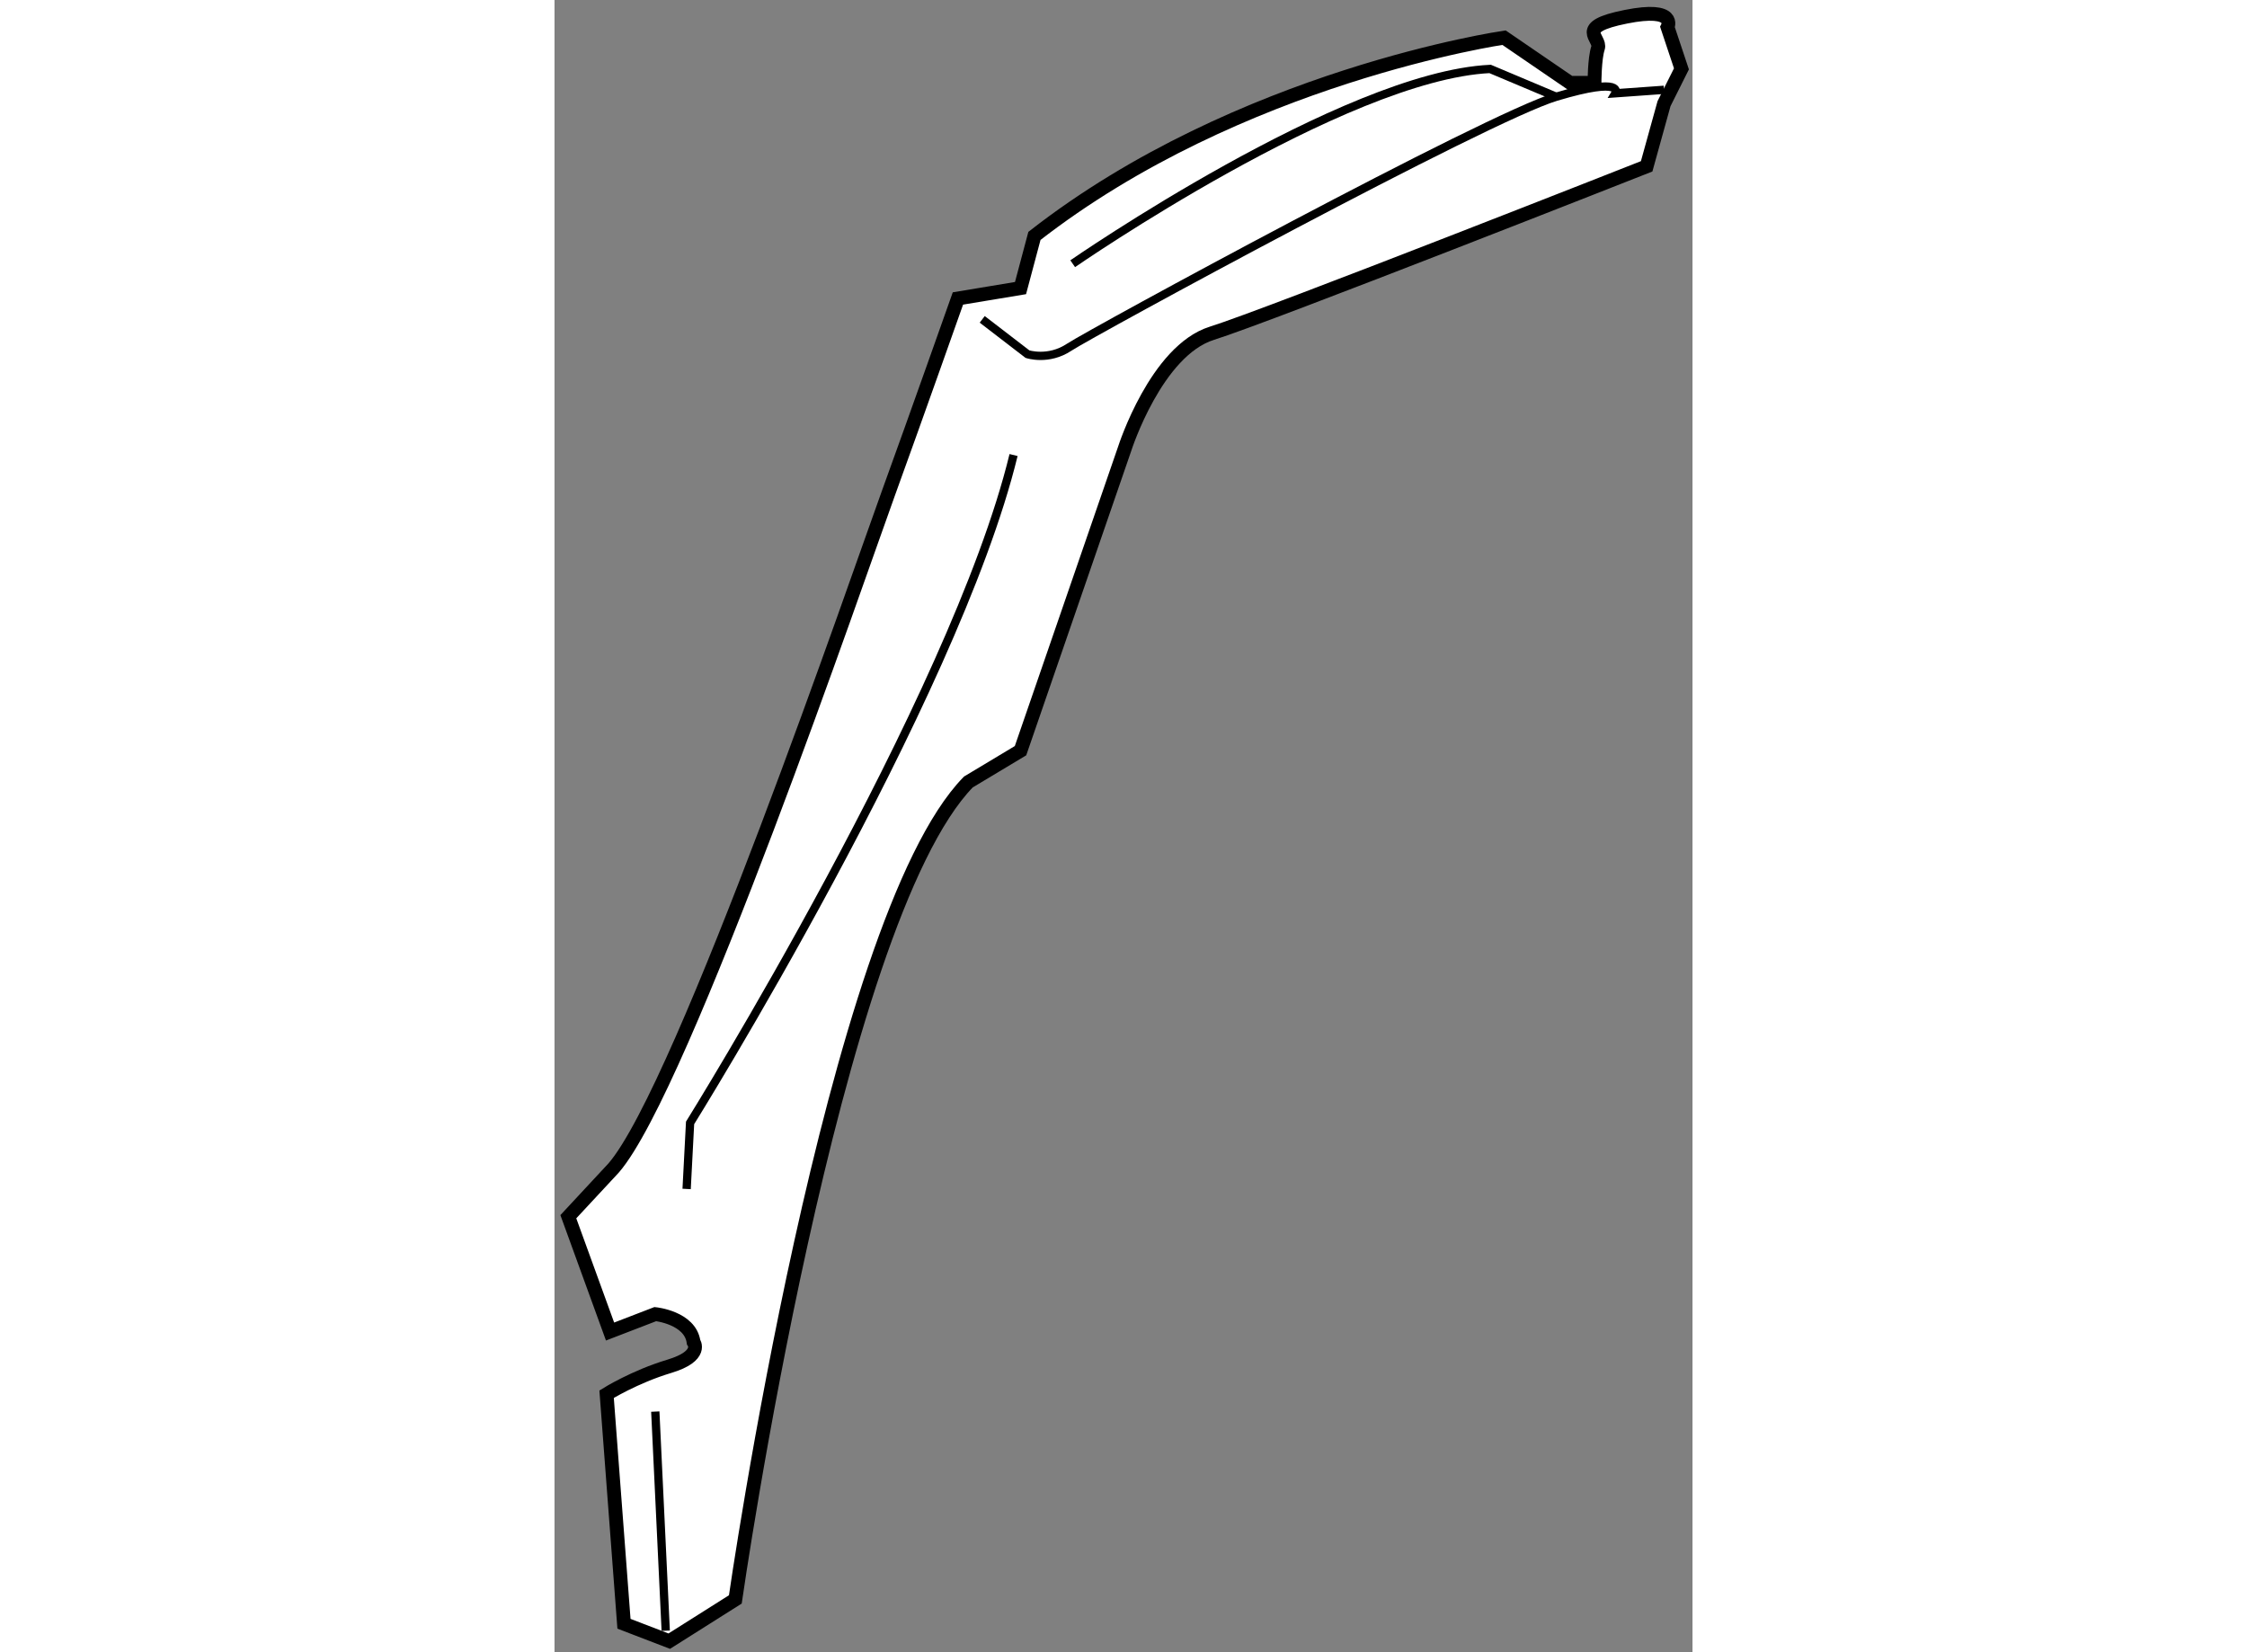 <?xml version="1.0" encoding="utf-8"?>
<!-- Generator: Adobe Illustrator 15.1.0, SVG Export Plug-In . SVG Version: 6.00 Build 0)  -->
<!DOCTYPE svg PUBLIC "-//W3C//DTD SVG 1.1//EN" "http://www.w3.org/Graphics/SVG/1.1/DTD/svg11.dtd">
<svg version="1.1" xmlns="http://www.w3.org/2000/svg" xmlns:xlink="http://www.w3.org/1999/xlink" x="0px" y="0px" width="244.8px"
	 height="180px" viewBox="38.64 45.904 41.154 59.75" enable-background="new 0 0 244.8 180" xml:space="preserve">
	
<rect x="38.64" y="45.904" width="41.154" height="59.75" fill="#808080" stroke="none"/>
	
<g><path fill="#FFFFFF" stroke="#000000" stroke-width="0.5" d="M41.152,104.625l1.638,0.629l2.389-1.509
			c0,0,3.521-24.531,8.427-29.561l1.887-1.133l3.775-10.944c0,0,1.131-3.521,3.145-4.151c2.012-0.628,15.723-6.037,15.723-6.037
			l0.628-2.266l0.63-1.258l-0.503-1.509c0,0,0.376-0.755-1.509-0.376c-1.888,0.376-0.881,0.754-1.006,1.131
			C76.25,48.02,76.25,48.9,76.25,48.9h-0.883l-2.389-1.634c0,0-9.561,1.384-16.982,7.169l-0.503,1.887l-2.264,0.376
			c0,0-1.511,4.278-2.515,7.044c-1.008,2.767-7.422,21.51-9.938,24.403l-1.636,1.76l1.509,4.152l1.636-0.63
			c0,0,1.258,0.126,1.384,1.008c0,0,0.378,0.502-0.879,0.88c-1.259,0.378-2.266,1.008-2.266,1.008L41.152,104.625z"></path><line fill="none" stroke="#000000" stroke-width="0.3" x1="42.285" y1="96.952" x2="42.662" y2="104.876"></line><path fill="none" stroke="#000000" stroke-width="0.3" d="M43.418,88.901l0.125-2.389c0,0,9.56-15.348,11.698-24.152"></path><path fill="none" stroke="#000000" stroke-width="0.3" d="M54.108,57.453l1.636,1.258c0,0,0.756,0.251,1.509-0.25
			c0.756-0.504,15.097-8.304,17.61-9.058c2.517-0.753,2.139-0.125,2.139-0.125l1.761-0.126"></path><path fill="none" stroke="#000000" stroke-width="0.3" d="M57.38,55.441c0,0,9.811-6.791,15.095-7.044l2.389,1.006"></path></g>


</svg>